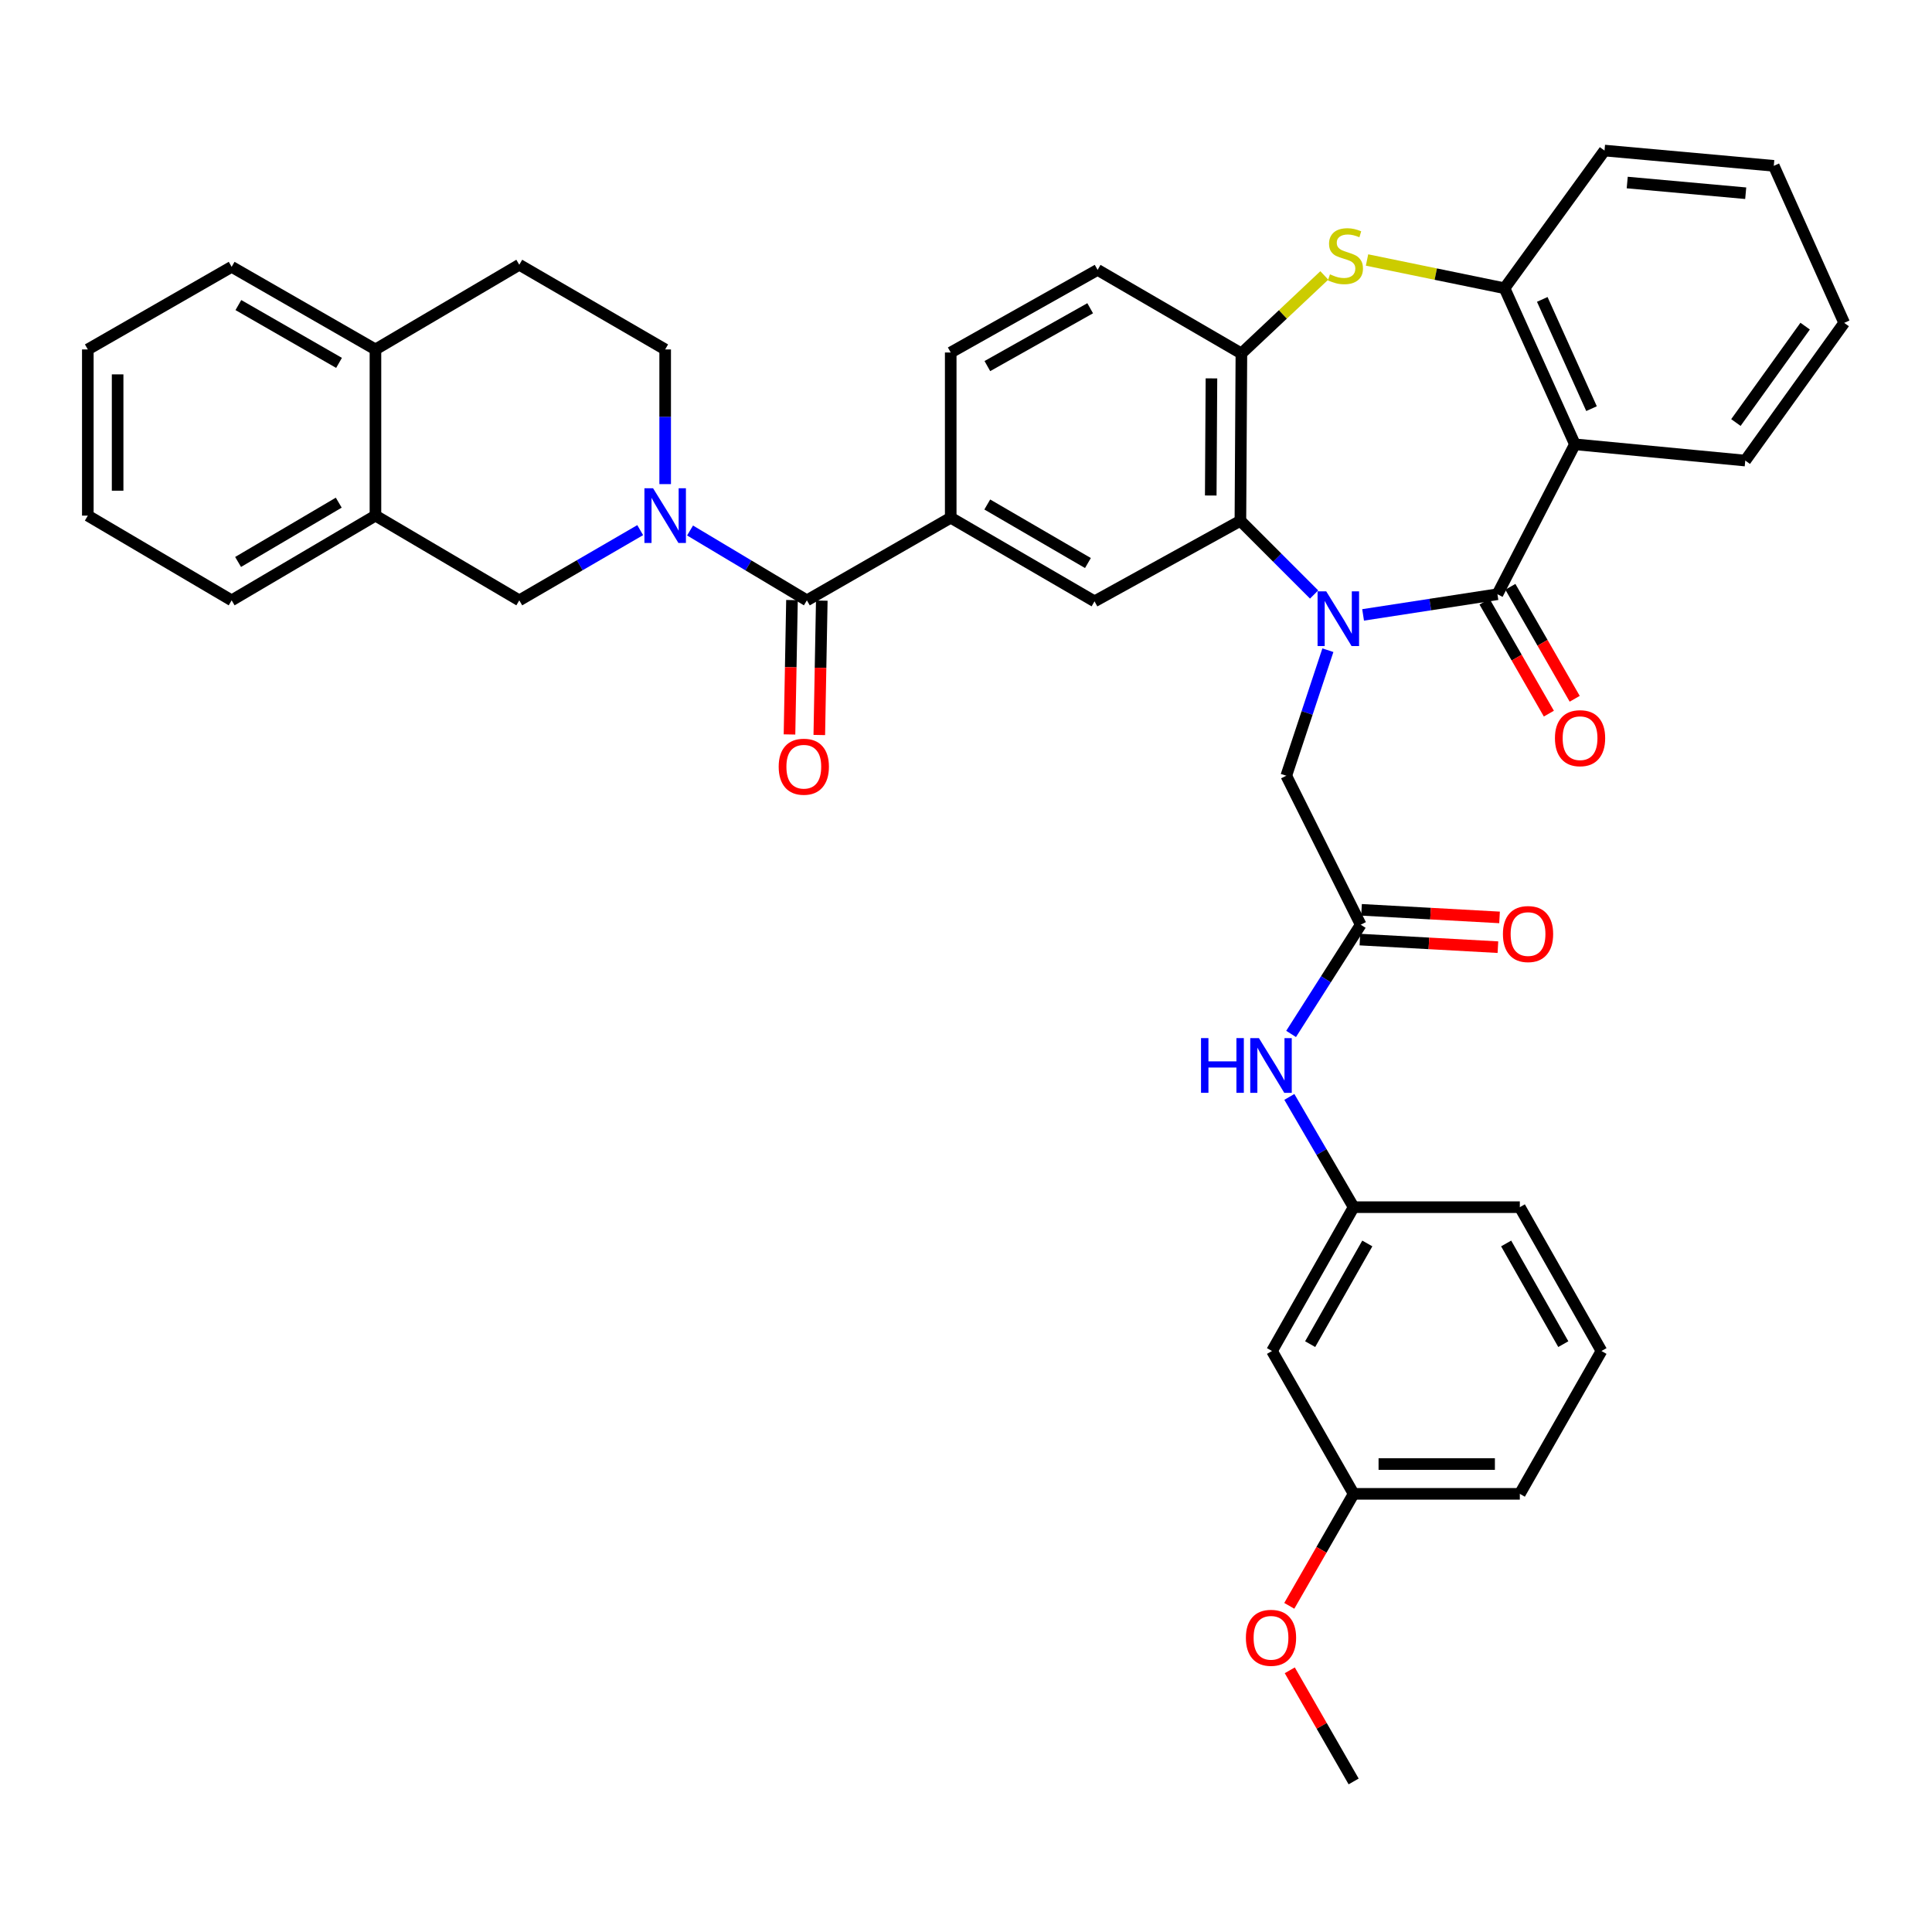 <?xml version='1.0' encoding='iso-8859-1'?>
<svg version='1.1' baseProfile='full'
              xmlns='http://www.w3.org/2000/svg'
                      xmlns:rdkit='http://www.rdkit.org/xml'
                      xmlns:xlink='http://www.w3.org/1999/xlink'
                  xml:space='preserve'
width='1000px' height='1000px' viewBox='0 0 1000 1000'>
<!-- END OF HEADER -->
<rect style='opacity:1.0;fill:#FFFFFF;stroke:none' width='1000' height='1000' x='0' y='0'> </rect>
<path class='bond-0' d='M 705.537,318.27 L 740.305,312.919' style='fill:none;fill-rule:evenodd;stroke:#0000FF;stroke-width:6px;stroke-linecap:butt;stroke-linejoin:miter;stroke-opacity:1' />
<path class='bond-0' d='M 740.305,312.919 L 775.072,307.569' style='fill:none;fill-rule:evenodd;stroke:#000000;stroke-width:6px;stroke-linecap:butt;stroke-linejoin:miter;stroke-opacity:1' />
<path class='bond-1' d='M 680.182,307.712 L 661.107,288.636' style='fill:none;fill-rule:evenodd;stroke:#0000FF;stroke-width:6px;stroke-linecap:butt;stroke-linejoin:miter;stroke-opacity:1' />
<path class='bond-1' d='M 661.107,288.636 L 642.031,269.561' style='fill:none;fill-rule:evenodd;stroke:#000000;stroke-width:6px;stroke-linecap:butt;stroke-linejoin:miter;stroke-opacity:1' />
<path class='bond-10' d='M 687.312,336.544 L 676.545,369.033' style='fill:none;fill-rule:evenodd;stroke:#0000FF;stroke-width:6px;stroke-linecap:butt;stroke-linejoin:miter;stroke-opacity:1' />
<path class='bond-10' d='M 676.545,369.033 L 665.779,401.522' style='fill:none;fill-rule:evenodd;stroke:#000000;stroke-width:6px;stroke-linecap:butt;stroke-linejoin:miter;stroke-opacity:1' />
<path class='bond-2' d='M 775.072,307.569 L 815.171,229.976' style='fill:none;fill-rule:evenodd;stroke:#000000;stroke-width:6px;stroke-linecap:butt;stroke-linejoin:miter;stroke-opacity:1' />
<path class='bond-15' d='M 768.384,311.411 L 785.036,340.393' style='fill:none;fill-rule:evenodd;stroke:#000000;stroke-width:6px;stroke-linecap:butt;stroke-linejoin:miter;stroke-opacity:1' />
<path class='bond-15' d='M 785.036,340.393 L 801.688,369.376' style='fill:none;fill-rule:evenodd;stroke:#FF0000;stroke-width:6px;stroke-linecap:butt;stroke-linejoin:miter;stroke-opacity:1' />
<path class='bond-15' d='M 781.76,303.726 L 798.412,332.709' style='fill:none;fill-rule:evenodd;stroke:#000000;stroke-width:6px;stroke-linecap:butt;stroke-linejoin:miter;stroke-opacity:1' />
<path class='bond-15' d='M 798.412,332.709 L 815.064,361.691' style='fill:none;fill-rule:evenodd;stroke:#FF0000;stroke-width:6px;stroke-linecap:butt;stroke-linejoin:miter;stroke-opacity:1' />
<path class='bond-6' d='M 642.031,269.561 L 642.545,182.952' style='fill:none;fill-rule:evenodd;stroke:#000000;stroke-width:6px;stroke-linecap:butt;stroke-linejoin:miter;stroke-opacity:1' />
<path class='bond-6' d='M 626.682,256.478 L 627.042,195.852' style='fill:none;fill-rule:evenodd;stroke:#000000;stroke-width:6px;stroke-linecap:butt;stroke-linejoin:miter;stroke-opacity:1' />
<path class='bond-9' d='M 642.031,269.561 L 566.521,311.254' style='fill:none;fill-rule:evenodd;stroke:#000000;stroke-width:6px;stroke-linecap:butt;stroke-linejoin:miter;stroke-opacity:1' />
<path class='bond-7' d='M 815.171,229.976 L 778.749,149.195' style='fill:none;fill-rule:evenodd;stroke:#000000;stroke-width:6px;stroke-linecap:butt;stroke-linejoin:miter;stroke-opacity:1' />
<path class='bond-7' d='M 823.77,211.518 L 798.275,154.971' style='fill:none;fill-rule:evenodd;stroke:#000000;stroke-width:6px;stroke-linecap:butt;stroke-linejoin:miter;stroke-opacity:1' />
<path class='bond-26' d='M 815.171,229.976 L 903.348,238.391' style='fill:none;fill-rule:evenodd;stroke:#000000;stroke-width:6px;stroke-linecap:butt;stroke-linejoin:miter;stroke-opacity:1' />
<path class='bond-3' d='M 357.168,274.585 L 387.405,292.662' style='fill:none;fill-rule:evenodd;stroke:#0000FF;stroke-width:6px;stroke-linecap:butt;stroke-linejoin:miter;stroke-opacity:1' />
<path class='bond-3' d='M 387.405,292.662 L 417.642,310.74' style='fill:none;fill-rule:evenodd;stroke:#000000;stroke-width:6px;stroke-linecap:butt;stroke-linejoin:miter;stroke-opacity:1' />
<path class='bond-12' d='M 331.368,274.392 L 300.075,292.566' style='fill:none;fill-rule:evenodd;stroke:#0000FF;stroke-width:6px;stroke-linecap:butt;stroke-linejoin:miter;stroke-opacity:1' />
<path class='bond-12' d='M 300.075,292.566 L 268.781,310.74' style='fill:none;fill-rule:evenodd;stroke:#000000;stroke-width:6px;stroke-linecap:butt;stroke-linejoin:miter;stroke-opacity:1' />
<path class='bond-16' d='M 344.291,250.576 L 344.291,215.723' style='fill:none;fill-rule:evenodd;stroke:#0000FF;stroke-width:6px;stroke-linecap:butt;stroke-linejoin:miter;stroke-opacity:1' />
<path class='bond-16' d='M 344.291,215.723 L 344.291,180.869' style='fill:none;fill-rule:evenodd;stroke:#000000;stroke-width:6px;stroke-linecap:butt;stroke-linejoin:miter;stroke-opacity:1' />
<path class='bond-4' d='M 685.462,142.562 L 664.004,162.757' style='fill:none;fill-rule:evenodd;stroke:#CCCC00;stroke-width:6px;stroke-linecap:butt;stroke-linejoin:miter;stroke-opacity:1' />
<path class='bond-4' d='M 664.004,162.757 L 642.545,182.952' style='fill:none;fill-rule:evenodd;stroke:#000000;stroke-width:6px;stroke-linecap:butt;stroke-linejoin:miter;stroke-opacity:1' />
<path class='bond-39' d='M 707.573,134.574 L 743.161,141.885' style='fill:none;fill-rule:evenodd;stroke:#CCCC00;stroke-width:6px;stroke-linecap:butt;stroke-linejoin:miter;stroke-opacity:1' />
<path class='bond-39' d='M 743.161,141.885 L 778.749,149.195' style='fill:none;fill-rule:evenodd;stroke:#000000;stroke-width:6px;stroke-linecap:butt;stroke-linejoin:miter;stroke-opacity:1' />
<path class='bond-5' d='M 417.642,310.74 L 492.09,267.967' style='fill:none;fill-rule:evenodd;stroke:#000000;stroke-width:6px;stroke-linecap:butt;stroke-linejoin:miter;stroke-opacity:1' />
<path class='bond-17' d='M 409.93,310.597 L 409.286,345.374' style='fill:none;fill-rule:evenodd;stroke:#000000;stroke-width:6px;stroke-linecap:butt;stroke-linejoin:miter;stroke-opacity:1' />
<path class='bond-17' d='M 409.286,345.374 L 408.642,380.152' style='fill:none;fill-rule:evenodd;stroke:#FF0000;stroke-width:6px;stroke-linecap:butt;stroke-linejoin:miter;stroke-opacity:1' />
<path class='bond-17' d='M 425.354,310.883 L 424.709,345.66' style='fill:none;fill-rule:evenodd;stroke:#000000;stroke-width:6px;stroke-linecap:butt;stroke-linejoin:miter;stroke-opacity:1' />
<path class='bond-17' d='M 424.709,345.66 L 424.065,380.437' style='fill:none;fill-rule:evenodd;stroke:#FF0000;stroke-width:6px;stroke-linecap:butt;stroke-linejoin:miter;stroke-opacity:1' />
<path class='bond-19' d='M 642.545,182.952 L 568.115,139.691' style='fill:none;fill-rule:evenodd;stroke:#000000;stroke-width:6px;stroke-linecap:butt;stroke-linejoin:miter;stroke-opacity:1' />
<path class='bond-27' d='M 778.749,149.195 L 830.494,77.926' style='fill:none;fill-rule:evenodd;stroke:#000000;stroke-width:6px;stroke-linecap:butt;stroke-linejoin:miter;stroke-opacity:1' />
<path class='bond-8' d='M 492.09,267.967 L 566.521,311.254' style='fill:none;fill-rule:evenodd;stroke:#000000;stroke-width:6px;stroke-linecap:butt;stroke-linejoin:miter;stroke-opacity:1' />
<path class='bond-8' d='M 511.01,261.125 L 563.111,291.426' style='fill:none;fill-rule:evenodd;stroke:#000000;stroke-width:6px;stroke-linecap:butt;stroke-linejoin:miter;stroke-opacity:1' />
<path class='bond-20' d='M 492.09,267.967 L 492.09,182.455' style='fill:none;fill-rule:evenodd;stroke:#000000;stroke-width:6px;stroke-linecap:butt;stroke-linejoin:miter;stroke-opacity:1' />
<path class='bond-11' d='M 665.779,401.522 L 704.301,478.626' style='fill:none;fill-rule:evenodd;stroke:#000000;stroke-width:6px;stroke-linecap:butt;stroke-linejoin:miter;stroke-opacity:1' />
<path class='bond-14' d='M 704.301,478.626 L 686.285,506.893' style='fill:none;fill-rule:evenodd;stroke:#000000;stroke-width:6px;stroke-linecap:butt;stroke-linejoin:miter;stroke-opacity:1' />
<path class='bond-14' d='M 686.285,506.893 L 668.27,535.16' style='fill:none;fill-rule:evenodd;stroke:#0000FF;stroke-width:6px;stroke-linecap:butt;stroke-linejoin:miter;stroke-opacity:1' />
<path class='bond-22' d='M 703.878,486.328 L 739.598,488.289' style='fill:none;fill-rule:evenodd;stroke:#000000;stroke-width:6px;stroke-linecap:butt;stroke-linejoin:miter;stroke-opacity:1' />
<path class='bond-22' d='M 739.598,488.289 L 775.318,490.251' style='fill:none;fill-rule:evenodd;stroke:#FF0000;stroke-width:6px;stroke-linecap:butt;stroke-linejoin:miter;stroke-opacity:1' />
<path class='bond-22' d='M 704.724,470.925 L 740.444,472.887' style='fill:none;fill-rule:evenodd;stroke:#000000;stroke-width:6px;stroke-linecap:butt;stroke-linejoin:miter;stroke-opacity:1' />
<path class='bond-22' d='M 740.444,472.887 L 776.164,474.848' style='fill:none;fill-rule:evenodd;stroke:#FF0000;stroke-width:6px;stroke-linecap:butt;stroke-linejoin:miter;stroke-opacity:1' />
<path class='bond-13' d='M 268.781,310.74 L 194.333,266.887' style='fill:none;fill-rule:evenodd;stroke:#000000;stroke-width:6px;stroke-linecap:butt;stroke-linejoin:miter;stroke-opacity:1' />
<path class='bond-30' d='M 194.333,266.887 L 119.902,310.74' style='fill:none;fill-rule:evenodd;stroke:#000000;stroke-width:6px;stroke-linecap:butt;stroke-linejoin:miter;stroke-opacity:1' />
<path class='bond-30' d='M 175.338,260.174 L 123.236,290.871' style='fill:none;fill-rule:evenodd;stroke:#000000;stroke-width:6px;stroke-linecap:butt;stroke-linejoin:miter;stroke-opacity:1' />
<path class='bond-43' d='M 194.333,266.887 L 194.333,180.869' style='fill:none;fill-rule:evenodd;stroke:#000000;stroke-width:6px;stroke-linecap:butt;stroke-linejoin:miter;stroke-opacity:1' />
<path class='bond-21' d='M 667.363,567.763 L 684.002,596.297' style='fill:none;fill-rule:evenodd;stroke:#0000FF;stroke-width:6px;stroke-linecap:butt;stroke-linejoin:miter;stroke-opacity:1' />
<path class='bond-21' d='M 684.002,596.297 L 700.641,624.831' style='fill:none;fill-rule:evenodd;stroke:#000000;stroke-width:6px;stroke-linecap:butt;stroke-linejoin:miter;stroke-opacity:1' />
<path class='bond-24' d='M 344.291,180.869 L 268.781,137.034' style='fill:none;fill-rule:evenodd;stroke:#000000;stroke-width:6px;stroke-linecap:butt;stroke-linejoin:miter;stroke-opacity:1' />
<path class='bond-18' d='M 194.333,180.869 L 268.781,137.034' style='fill:none;fill-rule:evenodd;stroke:#000000;stroke-width:6px;stroke-linecap:butt;stroke-linejoin:miter;stroke-opacity:1' />
<path class='bond-32' d='M 194.333,180.869 L 119.902,138.114' style='fill:none;fill-rule:evenodd;stroke:#000000;stroke-width:6px;stroke-linecap:butt;stroke-linejoin:miter;stroke-opacity:1' />
<path class='bond-32' d='M 175.485,187.832 L 123.383,157.903' style='fill:none;fill-rule:evenodd;stroke:#000000;stroke-width:6px;stroke-linecap:butt;stroke-linejoin:miter;stroke-opacity:1' />
<path class='bond-40' d='M 568.115,139.691 L 492.09,182.455' style='fill:none;fill-rule:evenodd;stroke:#000000;stroke-width:6px;stroke-linecap:butt;stroke-linejoin:miter;stroke-opacity:1' />
<path class='bond-40' d='M 564.274,159.55 L 511.056,189.485' style='fill:none;fill-rule:evenodd;stroke:#000000;stroke-width:6px;stroke-linecap:butt;stroke-linejoin:miter;stroke-opacity:1' />
<path class='bond-23' d='M 700.641,624.831 L 658.383,699.279' style='fill:none;fill-rule:evenodd;stroke:#000000;stroke-width:6px;stroke-linecap:butt;stroke-linejoin:miter;stroke-opacity:1' />
<path class='bond-23' d='M 707.718,643.613 L 678.137,695.727' style='fill:none;fill-rule:evenodd;stroke:#000000;stroke-width:6px;stroke-linecap:butt;stroke-linejoin:miter;stroke-opacity:1' />
<path class='bond-31' d='M 700.641,624.831 L 786.659,624.831' style='fill:none;fill-rule:evenodd;stroke:#000000;stroke-width:6px;stroke-linecap:butt;stroke-linejoin:miter;stroke-opacity:1' />
<path class='bond-25' d='M 658.383,699.279 L 700.641,773.212' style='fill:none;fill-rule:evenodd;stroke:#000000;stroke-width:6px;stroke-linecap:butt;stroke-linejoin:miter;stroke-opacity:1' />
<path class='bond-28' d='M 700.641,773.212 L 683.986,802.195' style='fill:none;fill-rule:evenodd;stroke:#000000;stroke-width:6px;stroke-linecap:butt;stroke-linejoin:miter;stroke-opacity:1' />
<path class='bond-28' d='M 683.986,802.195 L 667.331,831.177' style='fill:none;fill-rule:evenodd;stroke:#FF0000;stroke-width:6px;stroke-linecap:butt;stroke-linejoin:miter;stroke-opacity:1' />
<path class='bond-42' d='M 700.641,773.212 L 786.659,773.212' style='fill:none;fill-rule:evenodd;stroke:#000000;stroke-width:6px;stroke-linecap:butt;stroke-linejoin:miter;stroke-opacity:1' />
<path class='bond-42' d='M 713.544,757.786 L 773.756,757.786' style='fill:none;fill-rule:evenodd;stroke:#000000;stroke-width:6px;stroke-linecap:butt;stroke-linejoin:miter;stroke-opacity:1' />
<path class='bond-35' d='M 903.348,238.391 L 954.545,167.115' style='fill:none;fill-rule:evenodd;stroke:#000000;stroke-width:6px;stroke-linecap:butt;stroke-linejoin:miter;stroke-opacity:1' />
<path class='bond-35' d='M 898.499,218.701 L 934.337,168.807' style='fill:none;fill-rule:evenodd;stroke:#000000;stroke-width:6px;stroke-linecap:butt;stroke-linejoin:miter;stroke-opacity:1' />
<path class='bond-41' d='M 830.494,77.926 L 918.106,85.837' style='fill:none;fill-rule:evenodd;stroke:#000000;stroke-width:6px;stroke-linecap:butt;stroke-linejoin:miter;stroke-opacity:1' />
<path class='bond-41' d='M 842.249,94.476 L 903.577,100.014' style='fill:none;fill-rule:evenodd;stroke:#000000;stroke-width:6px;stroke-linecap:butt;stroke-linejoin:miter;stroke-opacity:1' />
<path class='bond-34' d='M 667.584,864.549 L 684.113,893.311' style='fill:none;fill-rule:evenodd;stroke:#FF0000;stroke-width:6px;stroke-linecap:butt;stroke-linejoin:miter;stroke-opacity:1' />
<path class='bond-34' d='M 684.113,893.311 L 700.641,922.074' style='fill:none;fill-rule:evenodd;stroke:#000000;stroke-width:6px;stroke-linecap:butt;stroke-linejoin:miter;stroke-opacity:1' />
<path class='bond-29' d='M 828.917,699.279 L 786.659,624.831' style='fill:none;fill-rule:evenodd;stroke:#000000;stroke-width:6px;stroke-linecap:butt;stroke-linejoin:miter;stroke-opacity:1' />
<path class='bond-29' d='M 809.163,695.727 L 779.582,643.613' style='fill:none;fill-rule:evenodd;stroke:#000000;stroke-width:6px;stroke-linecap:butt;stroke-linejoin:miter;stroke-opacity:1' />
<path class='bond-33' d='M 828.917,699.279 L 786.659,773.212' style='fill:none;fill-rule:evenodd;stroke:#000000;stroke-width:6px;stroke-linecap:butt;stroke-linejoin:miter;stroke-opacity:1' />
<path class='bond-37' d='M 119.902,310.74 L 45.455,266.887' style='fill:none;fill-rule:evenodd;stroke:#000000;stroke-width:6px;stroke-linecap:butt;stroke-linejoin:miter;stroke-opacity:1' />
<path class='bond-38' d='M 119.902,138.114 L 45.455,180.869' style='fill:none;fill-rule:evenodd;stroke:#000000;stroke-width:6px;stroke-linecap:butt;stroke-linejoin:miter;stroke-opacity:1' />
<path class='bond-36' d='M 954.545,167.115 L 918.106,85.837' style='fill:none;fill-rule:evenodd;stroke:#000000;stroke-width:6px;stroke-linecap:butt;stroke-linejoin:miter;stroke-opacity:1' />
<path class='bond-44' d='M 45.455,266.887 L 45.455,180.869' style='fill:none;fill-rule:evenodd;stroke:#000000;stroke-width:6px;stroke-linecap:butt;stroke-linejoin:miter;stroke-opacity:1' />
<path class='bond-44' d='M 60.881,253.984 L 60.881,193.772' style='fill:none;fill-rule:evenodd;stroke:#000000;stroke-width:6px;stroke-linecap:butt;stroke-linejoin:miter;stroke-opacity:1' />
<path  class='atom-0' d='M 686.454 306.084
L 695.734 321.084
Q 696.654 322.564, 698.134 325.244
Q 699.614 327.924, 699.694 328.084
L 699.694 306.084
L 703.454 306.084
L 703.454 334.404
L 699.574 334.404
L 689.614 318.004
Q 688.454 316.084, 687.214 313.884
Q 686.014 311.684, 685.654 311.004
L 685.654 334.404
L 681.974 334.404
L 681.974 306.084
L 686.454 306.084
' fill='#0000FF'/>
<path  class='atom-4' d='M 338.031 252.727
L 347.311 267.727
Q 348.231 269.207, 349.711 271.887
Q 351.191 274.567, 351.271 274.727
L 351.271 252.727
L 355.031 252.727
L 355.031 281.047
L 351.151 281.047
L 341.191 264.647
Q 340.031 262.727, 338.791 260.527
Q 337.591 258.327, 337.231 257.647
L 337.231 281.047
L 333.551 281.047
L 333.551 252.727
L 338.031 252.727
' fill='#0000FF'/>
<path  class='atom-5' d='M 688.391 141.997
Q 688.711 142.117, 690.031 142.677
Q 691.351 143.237, 692.791 143.597
Q 694.271 143.917, 695.711 143.917
Q 698.391 143.917, 699.951 142.637
Q 701.511 141.317, 701.511 139.037
Q 701.511 137.477, 700.711 136.517
Q 699.951 135.557, 698.751 135.037
Q 697.551 134.517, 695.551 133.917
Q 693.031 133.157, 691.511 132.437
Q 690.031 131.717, 688.951 130.197
Q 687.911 128.677, 687.911 126.117
Q 687.911 122.557, 690.311 120.357
Q 692.751 118.157, 697.551 118.157
Q 700.831 118.157, 704.551 119.717
L 703.631 122.797
Q 700.231 121.397, 697.671 121.397
Q 694.911 121.397, 693.391 122.557
Q 691.871 123.677, 691.911 125.637
Q 691.911 127.157, 692.671 128.077
Q 693.471 128.997, 694.591 129.517
Q 695.751 130.037, 697.671 130.637
Q 700.231 131.437, 701.751 132.237
Q 703.271 133.037, 704.351 134.677
Q 705.471 136.277, 705.471 139.037
Q 705.471 142.957, 702.831 145.077
Q 700.231 147.157, 695.871 147.157
Q 693.351 147.157, 691.431 146.597
Q 689.551 146.077, 687.311 145.157
L 688.391 141.997
' fill='#CCCC00'/>
<path  class='atom-15' d='M 621.648 537.32
L 625.488 537.32
L 625.488 549.36
L 639.968 549.36
L 639.968 537.32
L 643.808 537.32
L 643.808 565.64
L 639.968 565.64
L 639.968 552.56
L 625.488 552.56
L 625.488 565.64
L 621.648 565.64
L 621.648 537.32
' fill='#0000FF'/>
<path  class='atom-15' d='M 651.608 537.32
L 660.888 552.32
Q 661.808 553.8, 663.288 556.48
Q 664.768 559.16, 664.848 559.32
L 664.848 537.32
L 668.608 537.32
L 668.608 565.64
L 664.728 565.64
L 654.768 549.24
Q 653.608 547.32, 652.368 545.12
Q 651.168 542.92, 650.808 542.24
L 650.808 565.64
L 647.128 565.64
L 647.128 537.32
L 651.608 537.32
' fill='#0000FF'/>
<path  class='atom-16' d='M 804.836 382.079
Q 804.836 375.279, 808.196 371.479
Q 811.556 367.679, 817.836 367.679
Q 824.116 367.679, 827.476 371.479
Q 830.836 375.279, 830.836 382.079
Q 830.836 388.959, 827.436 392.879
Q 824.036 396.759, 817.836 396.759
Q 811.596 396.759, 808.196 392.879
Q 804.836 388.999, 804.836 382.079
M 817.836 393.559
Q 822.156 393.559, 824.476 390.679
Q 826.836 387.759, 826.836 382.079
Q 826.836 376.519, 824.476 373.719
Q 822.156 370.879, 817.836 370.879
Q 813.516 370.879, 811.156 373.679
Q 808.836 376.479, 808.836 382.079
Q 808.836 387.799, 811.156 390.679
Q 813.516 393.559, 817.836 393.559
' fill='#FF0000'/>
<path  class='atom-18' d='M 403.048 396.846
Q 403.048 390.046, 406.408 386.246
Q 409.768 382.446, 416.048 382.446
Q 422.328 382.446, 425.688 386.246
Q 429.048 390.046, 429.048 396.846
Q 429.048 403.726, 425.648 407.646
Q 422.248 411.526, 416.048 411.526
Q 409.808 411.526, 406.408 407.646
Q 403.048 403.766, 403.048 396.846
M 416.048 408.326
Q 420.368 408.326, 422.688 405.446
Q 425.048 402.526, 425.048 396.846
Q 425.048 391.286, 422.688 388.486
Q 420.368 385.646, 416.048 385.646
Q 411.728 385.646, 409.368 388.446
Q 407.048 391.246, 407.048 396.846
Q 407.048 402.566, 409.368 405.446
Q 411.728 408.326, 416.048 408.326
' fill='#FF0000'/>
<path  class='atom-23' d='M 777.909 483.463
Q 777.909 476.663, 781.269 472.863
Q 784.629 469.063, 790.909 469.063
Q 797.189 469.063, 800.549 472.863
Q 803.909 476.663, 803.909 483.463
Q 803.909 490.343, 800.509 494.263
Q 797.109 498.143, 790.909 498.143
Q 784.669 498.143, 781.269 494.263
Q 777.909 490.383, 777.909 483.463
M 790.909 494.943
Q 795.229 494.943, 797.549 492.063
Q 799.909 489.143, 799.909 483.463
Q 799.909 477.903, 797.549 475.103
Q 795.229 472.263, 790.909 472.263
Q 786.589 472.263, 784.229 475.063
Q 781.909 477.863, 781.909 483.463
Q 781.909 489.183, 784.229 492.063
Q 786.589 494.943, 790.909 494.943
' fill='#FF0000'/>
<path  class='atom-29' d='M 644.868 847.723
Q 644.868 840.923, 648.228 837.123
Q 651.588 833.323, 657.868 833.323
Q 664.148 833.323, 667.508 837.123
Q 670.868 840.923, 670.868 847.723
Q 670.868 854.603, 667.468 858.523
Q 664.068 862.403, 657.868 862.403
Q 651.628 862.403, 648.228 858.523
Q 644.868 854.643, 644.868 847.723
M 657.868 859.203
Q 662.188 859.203, 664.508 856.323
Q 666.868 853.403, 666.868 847.723
Q 666.868 842.163, 664.508 839.363
Q 662.188 836.523, 657.868 836.523
Q 653.548 836.523, 651.188 839.323
Q 648.868 842.123, 648.868 847.723
Q 648.868 853.443, 651.188 856.323
Q 653.548 859.203, 657.868 859.203
' fill='#FF0000'/>
</svg>

